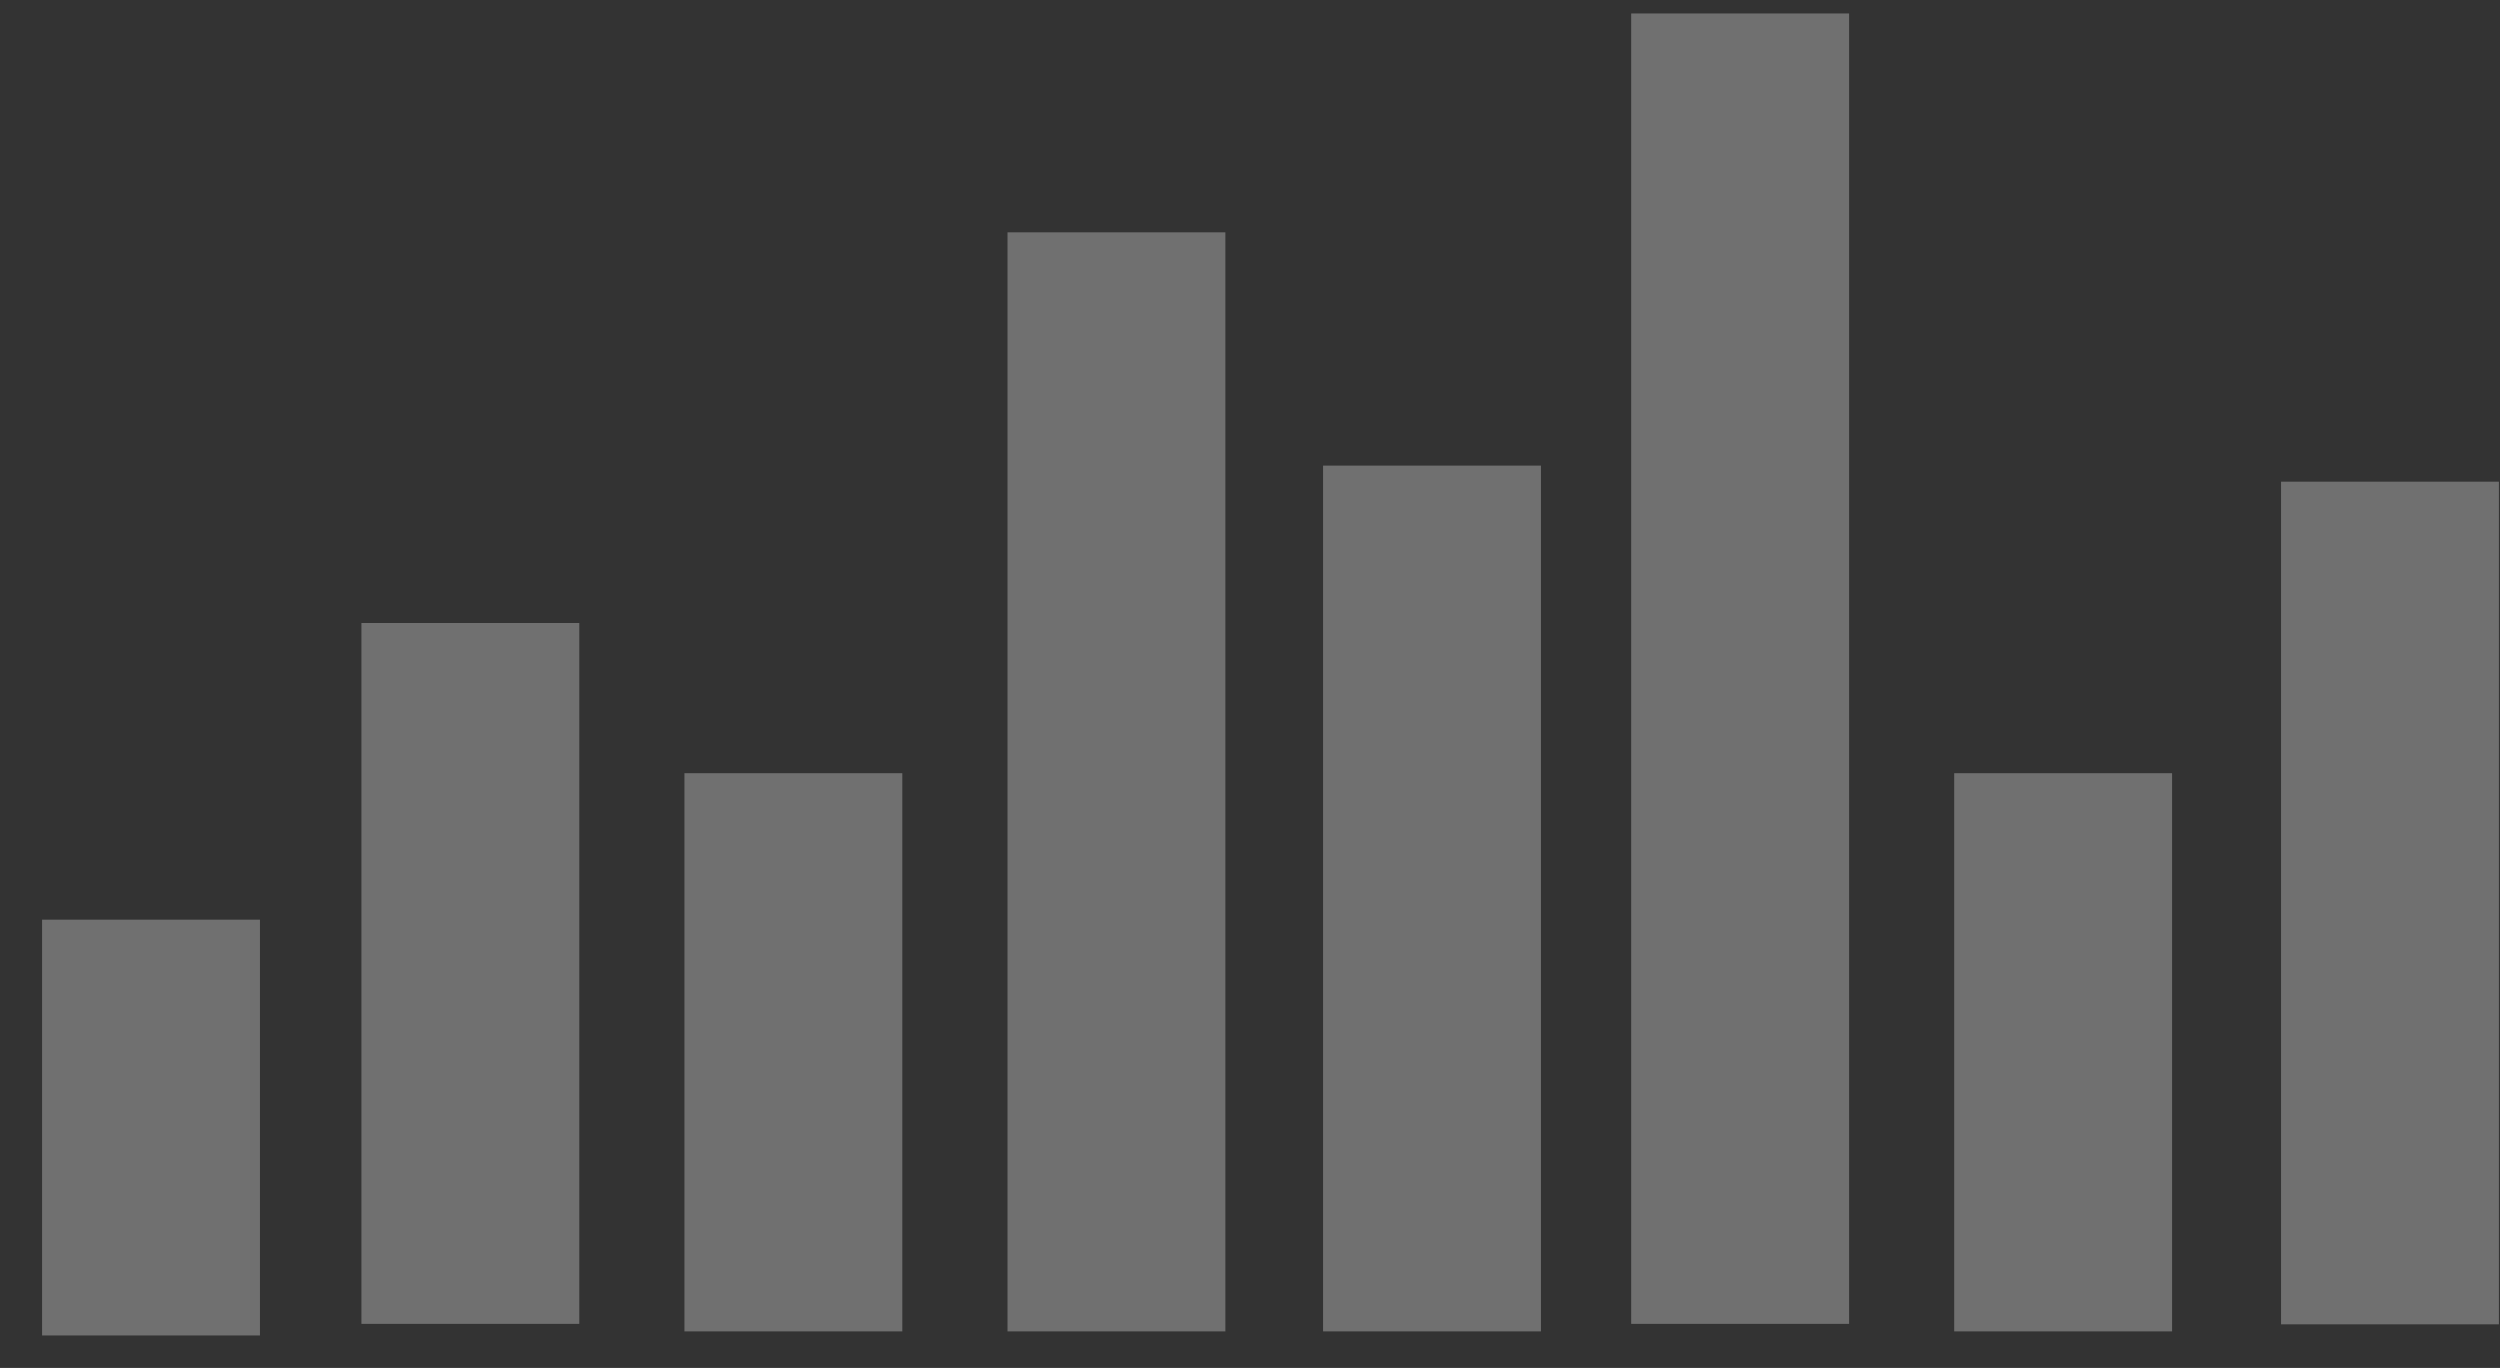 <svg width="53" height="29" viewBox="0 0 53 29" fill="none" xmlns="http://www.w3.org/2000/svg">
<rect x="0" y="0" width="53" height="29" fill="#333333" stroke="none"/>
<path fill-rule="evenodd" clip-rule="evenodd" d="M39.198 28.066H34.581V0.286H39.201V28.064L39.198 28.066ZM32.668 28.226H28.049V9.871H32.668V28.226ZM25.978 28.226H21.359V4.925H25.978V28.226ZM19.129 28.226H14.51V16.392H19.129V28.226ZM46.048 28.226H41.429V16.392H46.048V28.226ZM12.28 28.066H7.662V13.207H12.281V28.066H12.28ZM5.511 28.312H0.892V19.497H5.511V28.311V28.312ZM52.977 28.076H48.358V10.212H52.977V28.076Z" fill="white" fill-opacity="0.3"/>
</svg>
